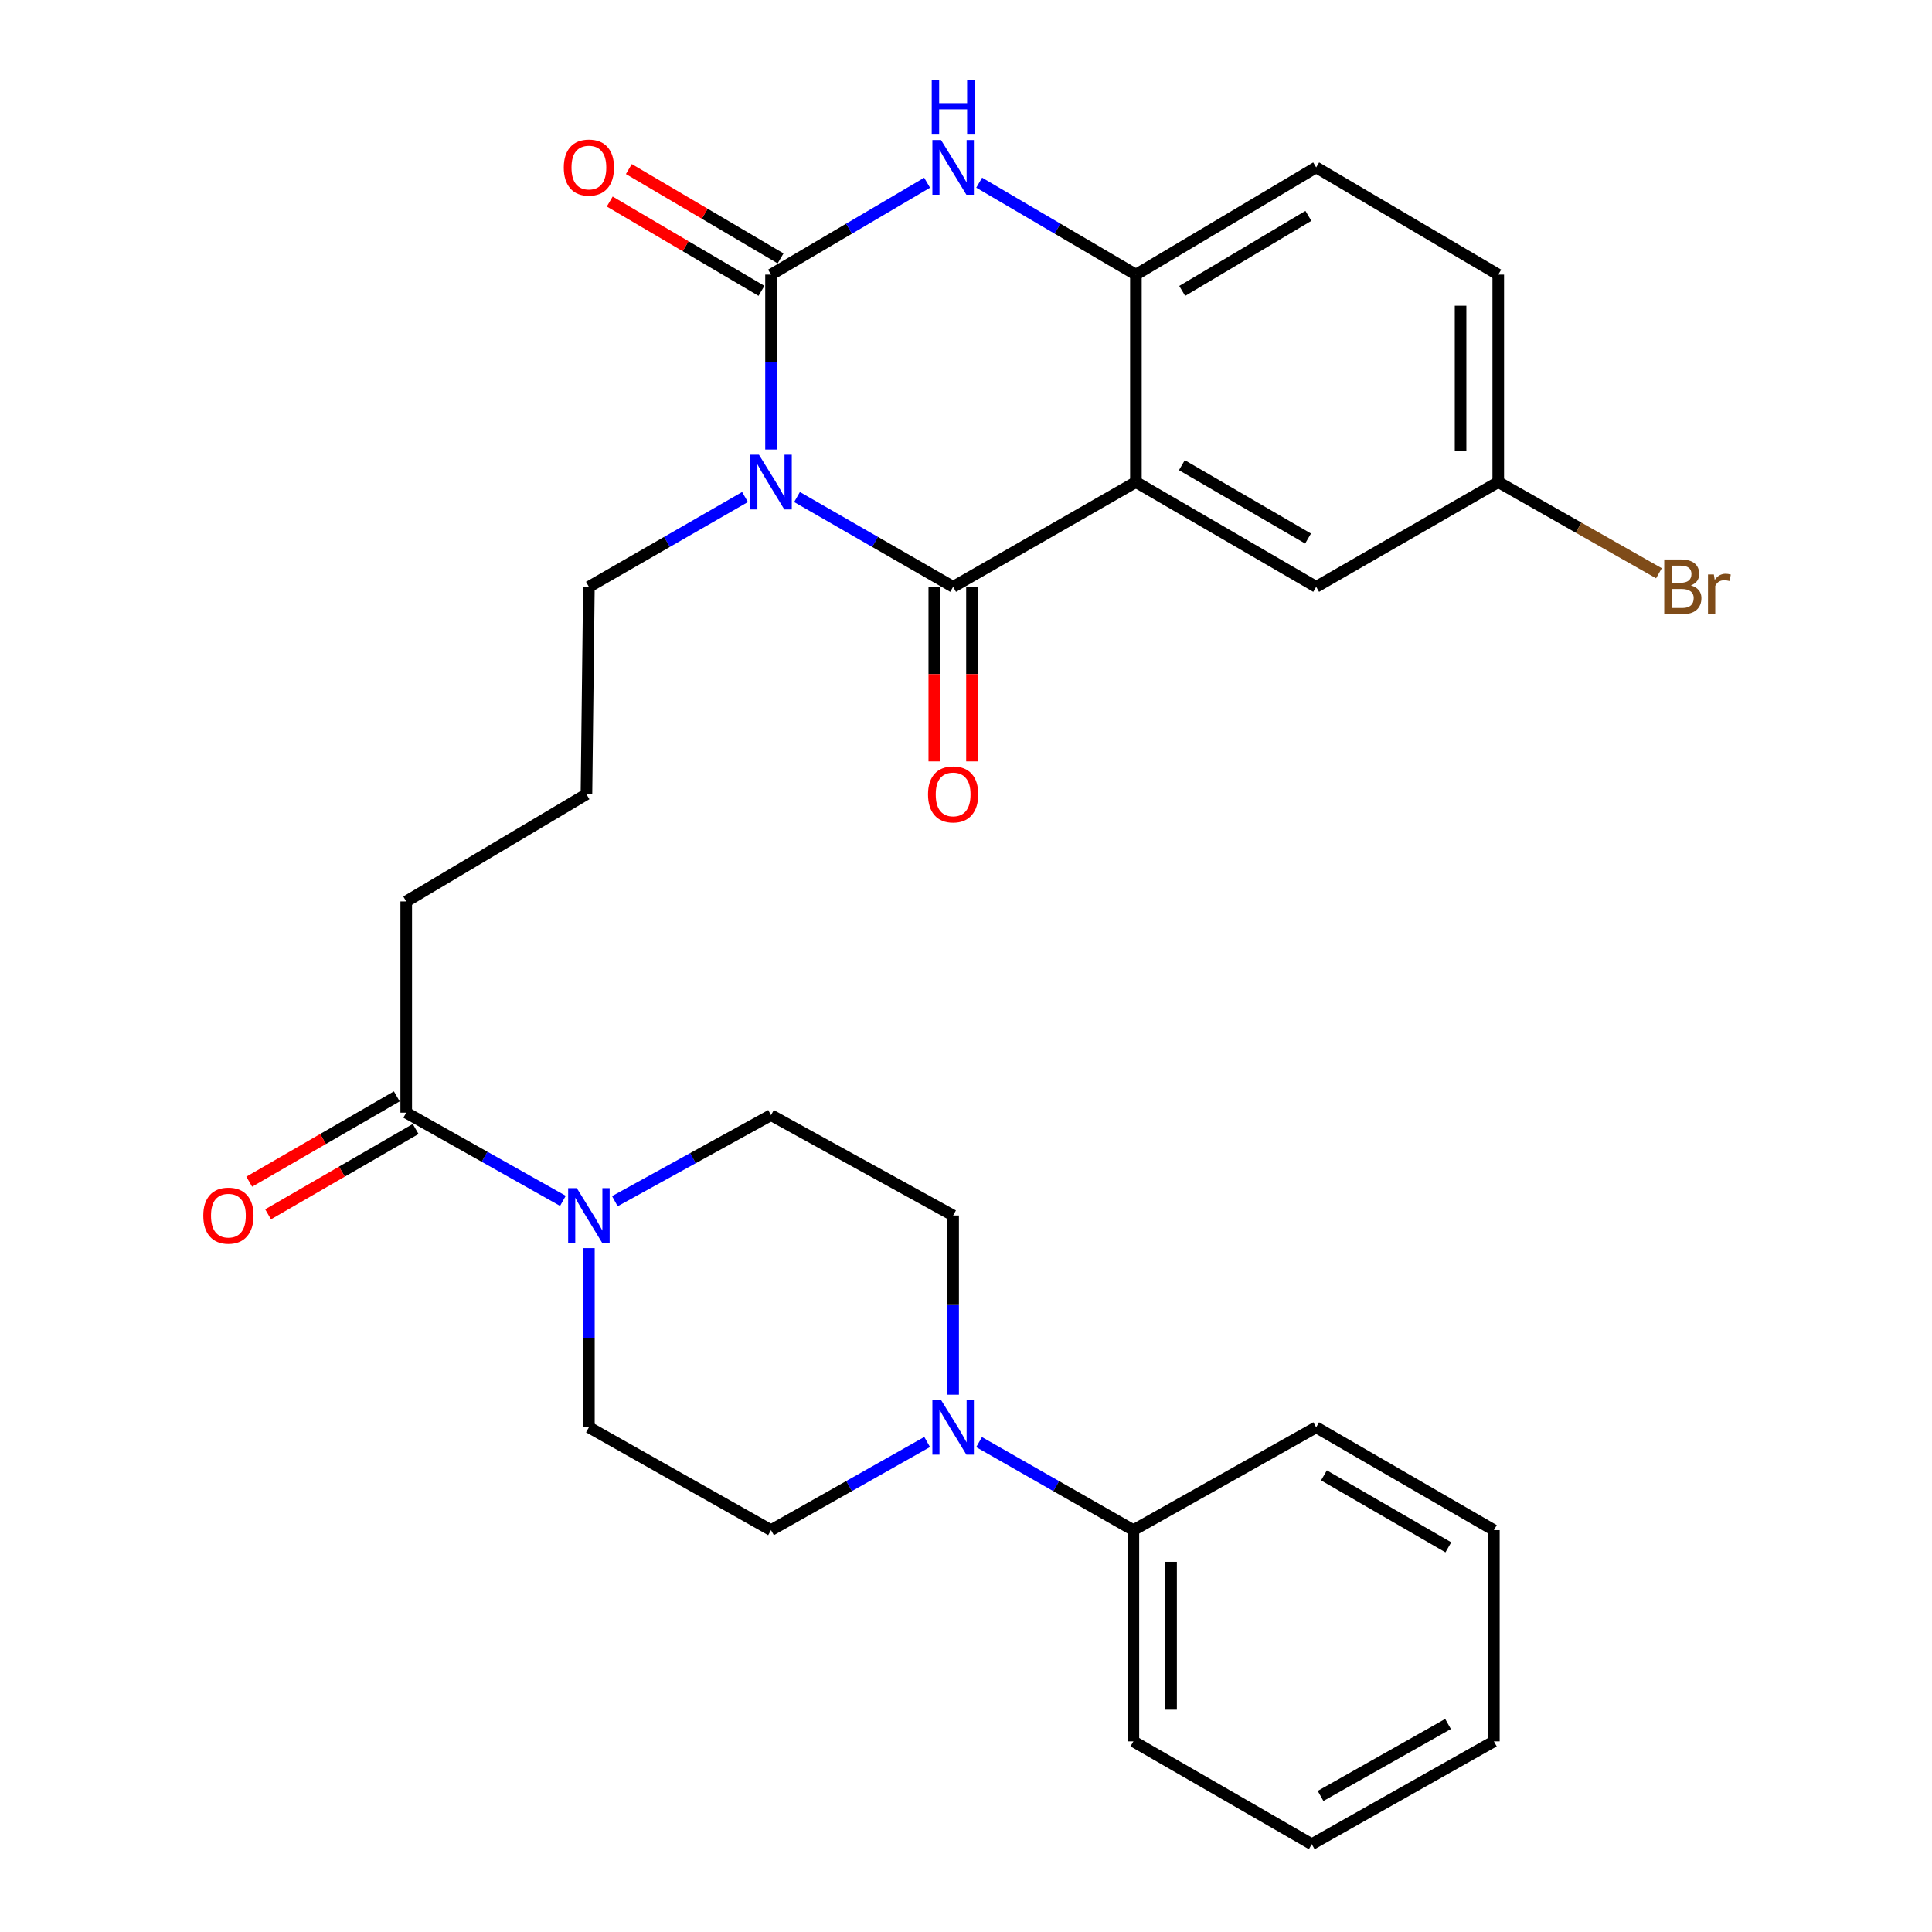 <?xml version='1.0' encoding='iso-8859-1'?>
<svg version='1.1' baseProfile='full'
              xmlns='http://www.w3.org/2000/svg'
                      xmlns:rdkit='http://www.rdkit.org/xml'
                      xmlns:xlink='http://www.w3.org/1999/xlink'
                  xml:space='preserve'
width='1000px' height='1000px' viewBox='0 0 1000 1000'>
<!-- END OF HEADER -->
<rect style='opacity:1.0;fill:#FFFFFF;stroke:none' width='1000' height='1000' x='0' y='0'> </rect>
<path class='bond-0' d='M 412.539,257.254 L 452.939,280.493' style='fill:none;fill-rule:evenodd;stroke:#0000FF;stroke-width:6px;stroke-linecap:butt;stroke-linejoin:miter;stroke-opacity:1' />
<path class='bond-0' d='M 452.939,280.493 L 493.338,303.733' style='fill:none;fill-rule:evenodd;stroke:#000000;stroke-width:6px;stroke-linecap:butt;stroke-linejoin:miter;stroke-opacity:1' />
<path class='bond-1' d='M 399.08,232.668 L 399.08,187.405' style='fill:none;fill-rule:evenodd;stroke:#0000FF;stroke-width:6px;stroke-linecap:butt;stroke-linejoin:miter;stroke-opacity:1' />
<path class='bond-1' d='M 399.08,187.405 L 399.08,142.143' style='fill:none;fill-rule:evenodd;stroke:#000000;stroke-width:6px;stroke-linecap:butt;stroke-linejoin:miter;stroke-opacity:1' />
<path class='bond-18' d='M 385.622,257.253 L 345.217,280.493' style='fill:none;fill-rule:evenodd;stroke:#0000FF;stroke-width:6px;stroke-linecap:butt;stroke-linejoin:miter;stroke-opacity:1' />
<path class='bond-18' d='M 345.217,280.493 L 304.811,303.733' style='fill:none;fill-rule:evenodd;stroke:#000000;stroke-width:6px;stroke-linecap:butt;stroke-linejoin:miter;stroke-opacity:1' />
<path class='bond-2' d='M 493.338,303.733 L 587.943,249.512' style='fill:none;fill-rule:evenodd;stroke:#000000;stroke-width:6px;stroke-linecap:butt;stroke-linejoin:miter;stroke-opacity:1' />
<path class='bond-10' d='M 483.586,303.733 L 483.586,348.915' style='fill:none;fill-rule:evenodd;stroke:#000000;stroke-width:6px;stroke-linecap:butt;stroke-linejoin:miter;stroke-opacity:1' />
<path class='bond-10' d='M 483.586,348.915 L 483.586,394.098' style='fill:none;fill-rule:evenodd;stroke:#FF0000;stroke-width:6px;stroke-linecap:butt;stroke-linejoin:miter;stroke-opacity:1' />
<path class='bond-10' d='M 503.09,303.733 L 503.09,348.915' style='fill:none;fill-rule:evenodd;stroke:#000000;stroke-width:6px;stroke-linecap:butt;stroke-linejoin:miter;stroke-opacity:1' />
<path class='bond-10' d='M 503.09,348.915 L 503.09,394.098' style='fill:none;fill-rule:evenodd;stroke:#FF0000;stroke-width:6px;stroke-linecap:butt;stroke-linejoin:miter;stroke-opacity:1' />
<path class='bond-3' d='M 399.08,142.143 L 439.472,118.36' style='fill:none;fill-rule:evenodd;stroke:#000000;stroke-width:6px;stroke-linecap:butt;stroke-linejoin:miter;stroke-opacity:1' />
<path class='bond-3' d='M 439.472,118.36 L 479.864,94.578' style='fill:none;fill-rule:evenodd;stroke:#0000FF;stroke-width:6px;stroke-linecap:butt;stroke-linejoin:miter;stroke-opacity:1' />
<path class='bond-9' d='M 404.028,133.739 L 364.761,110.621' style='fill:none;fill-rule:evenodd;stroke:#000000;stroke-width:6px;stroke-linecap:butt;stroke-linejoin:miter;stroke-opacity:1' />
<path class='bond-9' d='M 364.761,110.621 L 325.494,87.504' style='fill:none;fill-rule:evenodd;stroke:#FF0000;stroke-width:6px;stroke-linecap:butt;stroke-linejoin:miter;stroke-opacity:1' />
<path class='bond-9' d='M 394.133,150.547 L 354.866,127.429' style='fill:none;fill-rule:evenodd;stroke:#000000;stroke-width:6px;stroke-linecap:butt;stroke-linejoin:miter;stroke-opacity:1' />
<path class='bond-9' d='M 354.866,127.429 L 315.599,104.311' style='fill:none;fill-rule:evenodd;stroke:#FF0000;stroke-width:6px;stroke-linecap:butt;stroke-linejoin:miter;stroke-opacity:1' />
<path class='bond-8' d='M 587.943,249.512 L 681.248,303.733' style='fill:none;fill-rule:evenodd;stroke:#000000;stroke-width:6px;stroke-linecap:butt;stroke-linejoin:miter;stroke-opacity:1' />
<path class='bond-8' d='M 611.738,240.782 L 677.051,278.736' style='fill:none;fill-rule:evenodd;stroke:#000000;stroke-width:6px;stroke-linecap:butt;stroke-linejoin:miter;stroke-opacity:1' />
<path class='bond-29' d='M 587.943,249.512 L 587.943,142.143' style='fill:none;fill-rule:evenodd;stroke:#000000;stroke-width:6px;stroke-linecap:butt;stroke-linejoin:miter;stroke-opacity:1' />
<path class='bond-4' d='M 506.82,94.553 L 547.382,118.348' style='fill:none;fill-rule:evenodd;stroke:#0000FF;stroke-width:6px;stroke-linecap:butt;stroke-linejoin:miter;stroke-opacity:1' />
<path class='bond-4' d='M 547.382,118.348 L 587.943,142.143' style='fill:none;fill-rule:evenodd;stroke:#000000;stroke-width:6px;stroke-linecap:butt;stroke-linejoin:miter;stroke-opacity:1' />
<path class='bond-17' d='M 587.943,142.143 L 681.248,86.644' style='fill:none;fill-rule:evenodd;stroke:#000000;stroke-width:6px;stroke-linecap:butt;stroke-linejoin:miter;stroke-opacity:1' />
<path class='bond-17' d='M 611.91,150.581 L 677.223,111.731' style='fill:none;fill-rule:evenodd;stroke:#000000;stroke-width:6px;stroke-linecap:butt;stroke-linejoin:miter;stroke-opacity:1' />
<path class='bond-5' d='M 291.359,621.563 L 250.81,598.742' style='fill:none;fill-rule:evenodd;stroke:#0000FF;stroke-width:6px;stroke-linecap:butt;stroke-linejoin:miter;stroke-opacity:1' />
<path class='bond-5' d='M 250.81,598.742 L 210.261,575.921' style='fill:none;fill-rule:evenodd;stroke:#000000;stroke-width:6px;stroke-linecap:butt;stroke-linejoin:miter;stroke-opacity:1' />
<path class='bond-11' d='M 304.811,646.035 L 304.811,692.406' style='fill:none;fill-rule:evenodd;stroke:#0000FF;stroke-width:6px;stroke-linecap:butt;stroke-linejoin:miter;stroke-opacity:1' />
<path class='bond-11' d='M 304.811,692.406 L 304.811,738.778' style='fill:none;fill-rule:evenodd;stroke:#000000;stroke-width:6px;stroke-linecap:butt;stroke-linejoin:miter;stroke-opacity:1' />
<path class='bond-12' d='M 318.242,621.733 L 358.661,599.461' style='fill:none;fill-rule:evenodd;stroke:#0000FF;stroke-width:6px;stroke-linecap:butt;stroke-linejoin:miter;stroke-opacity:1' />
<path class='bond-12' d='M 358.661,599.461 L 399.08,577.188' style='fill:none;fill-rule:evenodd;stroke:#000000;stroke-width:6px;stroke-linecap:butt;stroke-linejoin:miter;stroke-opacity:1' />
<path class='bond-6' d='M 493.338,721.877 L 493.338,675.505' style='fill:none;fill-rule:evenodd;stroke:#0000FF;stroke-width:6px;stroke-linecap:butt;stroke-linejoin:miter;stroke-opacity:1' />
<path class='bond-6' d='M 493.338,675.505 L 493.338,629.134' style='fill:none;fill-rule:evenodd;stroke:#000000;stroke-width:6px;stroke-linecap:butt;stroke-linejoin:miter;stroke-opacity:1' />
<path class='bond-15' d='M 506.764,746.435 L 546.703,769.213' style='fill:none;fill-rule:evenodd;stroke:#0000FF;stroke-width:6px;stroke-linecap:butt;stroke-linejoin:miter;stroke-opacity:1' />
<path class='bond-15' d='M 546.703,769.213 L 586.643,791.991' style='fill:none;fill-rule:evenodd;stroke:#000000;stroke-width:6px;stroke-linecap:butt;stroke-linejoin:miter;stroke-opacity:1' />
<path class='bond-31' d='M 479.892,746.369 L 439.486,769.18' style='fill:none;fill-rule:evenodd;stroke:#0000FF;stroke-width:6px;stroke-linecap:butt;stroke-linejoin:miter;stroke-opacity:1' />
<path class='bond-31' d='M 439.486,769.18 L 399.08,791.991' style='fill:none;fill-rule:evenodd;stroke:#000000;stroke-width:6px;stroke-linecap:butt;stroke-linejoin:miter;stroke-opacity:1' />
<path class='bond-7' d='M 210.261,575.921 L 210.261,466.58' style='fill:none;fill-rule:evenodd;stroke:#000000;stroke-width:6px;stroke-linecap:butt;stroke-linejoin:miter;stroke-opacity:1' />
<path class='bond-16' d='M 205.38,567.478 L 167.19,589.558' style='fill:none;fill-rule:evenodd;stroke:#000000;stroke-width:6px;stroke-linecap:butt;stroke-linejoin:miter;stroke-opacity:1' />
<path class='bond-16' d='M 167.19,589.558 L 129.001,611.638' style='fill:none;fill-rule:evenodd;stroke:#FF0000;stroke-width:6px;stroke-linecap:butt;stroke-linejoin:miter;stroke-opacity:1' />
<path class='bond-16' d='M 215.142,584.363 L 176.953,606.443' style='fill:none;fill-rule:evenodd;stroke:#000000;stroke-width:6px;stroke-linecap:butt;stroke-linejoin:miter;stroke-opacity:1' />
<path class='bond-16' d='M 176.953,606.443 L 138.763,628.523' style='fill:none;fill-rule:evenodd;stroke:#FF0000;stroke-width:6px;stroke-linecap:butt;stroke-linejoin:miter;stroke-opacity:1' />
<path class='bond-19' d='M 681.248,303.733 L 775.495,249.512' style='fill:none;fill-rule:evenodd;stroke:#000000;stroke-width:6px;stroke-linecap:butt;stroke-linejoin:miter;stroke-opacity:1' />
<path class='bond-13' d='M 304.811,738.778 L 399.08,791.991' style='fill:none;fill-rule:evenodd;stroke:#000000;stroke-width:6px;stroke-linecap:butt;stroke-linejoin:miter;stroke-opacity:1' />
<path class='bond-14' d='M 399.08,577.188 L 493.338,629.134' style='fill:none;fill-rule:evenodd;stroke:#000000;stroke-width:6px;stroke-linecap:butt;stroke-linejoin:miter;stroke-opacity:1' />
<path class='bond-24' d='M 586.643,791.991 L 586.643,901.332' style='fill:none;fill-rule:evenodd;stroke:#000000;stroke-width:6px;stroke-linecap:butt;stroke-linejoin:miter;stroke-opacity:1' />
<path class='bond-24' d='M 606.147,808.392 L 606.147,884.931' style='fill:none;fill-rule:evenodd;stroke:#000000;stroke-width:6px;stroke-linecap:butt;stroke-linejoin:miter;stroke-opacity:1' />
<path class='bond-25' d='M 586.643,791.991 L 681.248,738.778' style='fill:none;fill-rule:evenodd;stroke:#000000;stroke-width:6px;stroke-linecap:butt;stroke-linejoin:miter;stroke-opacity:1' />
<path class='bond-20' d='M 681.248,86.644 L 775.495,142.143' style='fill:none;fill-rule:evenodd;stroke:#000000;stroke-width:6px;stroke-linecap:butt;stroke-linejoin:miter;stroke-opacity:1' />
<path class='bond-23' d='M 304.811,303.733 L 303.544,411.102' style='fill:none;fill-rule:evenodd;stroke:#000000;stroke-width:6px;stroke-linecap:butt;stroke-linejoin:miter;stroke-opacity:1' />
<path class='bond-21' d='M 775.495,249.512 L 817.08,273.113' style='fill:none;fill-rule:evenodd;stroke:#000000;stroke-width:6px;stroke-linecap:butt;stroke-linejoin:miter;stroke-opacity:1' />
<path class='bond-21' d='M 817.08,273.113 L 858.665,296.714' style='fill:none;fill-rule:evenodd;stroke:#7F4C19;stroke-width:6px;stroke-linecap:butt;stroke-linejoin:miter;stroke-opacity:1' />
<path class='bond-30' d='M 775.495,249.512 L 775.495,142.143' style='fill:none;fill-rule:evenodd;stroke:#000000;stroke-width:6px;stroke-linecap:butt;stroke-linejoin:miter;stroke-opacity:1' />
<path class='bond-30' d='M 755.991,233.407 L 755.991,158.248' style='fill:none;fill-rule:evenodd;stroke:#000000;stroke-width:6px;stroke-linecap:butt;stroke-linejoin:miter;stroke-opacity:1' />
<path class='bond-22' d='M 210.261,466.58 L 303.544,411.102' style='fill:none;fill-rule:evenodd;stroke:#000000;stroke-width:6px;stroke-linecap:butt;stroke-linejoin:miter;stroke-opacity:1' />
<path class='bond-27' d='M 586.643,901.332 L 678.972,954.545' style='fill:none;fill-rule:evenodd;stroke:#000000;stroke-width:6px;stroke-linecap:butt;stroke-linejoin:miter;stroke-opacity:1' />
<path class='bond-26' d='M 681.248,738.778 L 773.23,791.991' style='fill:none;fill-rule:evenodd;stroke:#000000;stroke-width:6px;stroke-linecap:butt;stroke-linejoin:miter;stroke-opacity:1' />
<path class='bond-26' d='M 685.278,763.642 L 749.666,800.892' style='fill:none;fill-rule:evenodd;stroke:#000000;stroke-width:6px;stroke-linecap:butt;stroke-linejoin:miter;stroke-opacity:1' />
<path class='bond-28' d='M 773.23,791.991 L 773.23,901.332' style='fill:none;fill-rule:evenodd;stroke:#000000;stroke-width:6px;stroke-linecap:butt;stroke-linejoin:miter;stroke-opacity:1' />
<path class='bond-32' d='M 678.972,954.545 L 773.23,901.332' style='fill:none;fill-rule:evenodd;stroke:#000000;stroke-width:6px;stroke-linecap:butt;stroke-linejoin:miter;stroke-opacity:1' />
<path class='bond-32' d='M 683.522,929.579 L 749.503,892.33' style='fill:none;fill-rule:evenodd;stroke:#000000;stroke-width:6px;stroke-linecap:butt;stroke-linejoin:miter;stroke-opacity:1' />
<path  class='atom-0' d='M 392.82 235.352
L 402.1 250.352
Q 403.02 251.832, 404.5 254.512
Q 405.98 257.192, 406.06 257.352
L 406.06 235.352
L 409.82 235.352
L 409.82 263.672
L 405.94 263.672
L 395.98 247.272
Q 394.82 245.352, 393.58 243.152
Q 392.38 240.952, 392.02 240.272
L 392.02 263.672
L 388.34 263.672
L 388.34 235.352
L 392.82 235.352
' fill='#0000FF'/>
<path  class='atom-4' d='M 487.078 72.484
L 496.358 87.484
Q 497.278 88.964, 498.758 91.644
Q 500.238 94.324, 500.318 94.484
L 500.318 72.484
L 504.078 72.484
L 504.078 100.804
L 500.198 100.804
L 490.238 84.404
Q 489.078 82.484, 487.838 80.284
Q 486.638 78.084, 486.278 77.404
L 486.278 100.804
L 482.598 100.804
L 482.598 72.484
L 487.078 72.484
' fill='#0000FF'/>
<path  class='atom-4' d='M 482.258 41.332
L 486.098 41.332
L 486.098 53.372
L 500.578 53.372
L 500.578 41.332
L 504.418 41.332
L 504.418 69.652
L 500.578 69.652
L 500.578 56.572
L 486.098 56.572
L 486.098 69.652
L 482.258 69.652
L 482.258 41.332
' fill='#0000FF'/>
<path  class='atom-6' d='M 298.551 614.974
L 307.831 629.974
Q 308.751 631.454, 310.231 634.134
Q 311.711 636.814, 311.791 636.974
L 311.791 614.974
L 315.551 614.974
L 315.551 643.294
L 311.671 643.294
L 301.711 626.894
Q 300.551 624.974, 299.311 622.774
Q 298.111 620.574, 297.751 619.894
L 297.751 643.294
L 294.071 643.294
L 294.071 614.974
L 298.551 614.974
' fill='#0000FF'/>
<path  class='atom-7' d='M 487.078 724.618
L 496.358 739.618
Q 497.278 741.098, 498.758 743.778
Q 500.238 746.458, 500.318 746.618
L 500.318 724.618
L 504.078 724.618
L 504.078 752.938
L 500.198 752.938
L 490.238 736.538
Q 489.078 734.618, 487.838 732.418
Q 486.638 730.218, 486.278 729.538
L 486.278 752.938
L 482.598 752.938
L 482.598 724.618
L 487.078 724.618
' fill='#0000FF'/>
<path  class='atom-10' d='M 291.811 86.724
Q 291.811 79.924, 295.171 76.124
Q 298.531 72.324, 304.811 72.324
Q 311.091 72.324, 314.451 76.124
Q 317.811 79.924, 317.811 86.724
Q 317.811 93.604, 314.411 97.524
Q 311.011 101.404, 304.811 101.404
Q 298.571 101.404, 295.171 97.524
Q 291.811 93.644, 291.811 86.724
M 304.811 98.204
Q 309.131 98.204, 311.451 95.324
Q 313.811 92.404, 313.811 86.724
Q 313.811 81.164, 311.451 78.364
Q 309.131 75.524, 304.811 75.524
Q 300.491 75.524, 298.131 78.324
Q 295.811 81.124, 295.811 86.724
Q 295.811 92.444, 298.131 95.324
Q 300.491 98.204, 304.811 98.204
' fill='#FF0000'/>
<path  class='atom-11' d='M 480.338 411.182
Q 480.338 404.382, 483.698 400.582
Q 487.058 396.782, 493.338 396.782
Q 499.618 396.782, 502.978 400.582
Q 506.338 404.382, 506.338 411.182
Q 506.338 418.062, 502.938 421.982
Q 499.538 425.862, 493.338 425.862
Q 487.098 425.862, 483.698 421.982
Q 480.338 418.102, 480.338 411.182
M 493.338 422.662
Q 497.658 422.662, 499.978 419.782
Q 502.338 416.862, 502.338 411.182
Q 502.338 405.622, 499.978 402.822
Q 497.658 399.982, 493.338 399.982
Q 489.018 399.982, 486.658 402.782
Q 484.338 405.582, 484.338 411.182
Q 484.338 416.902, 486.658 419.782
Q 489.018 422.662, 493.338 422.662
' fill='#FF0000'/>
<path  class='atom-17' d='M 105.224 629.214
Q 105.224 622.414, 108.584 618.614
Q 111.944 614.814, 118.224 614.814
Q 124.504 614.814, 127.864 618.614
Q 131.224 622.414, 131.224 629.214
Q 131.224 636.094, 127.824 640.014
Q 124.424 643.894, 118.224 643.894
Q 111.984 643.894, 108.584 640.014
Q 105.224 636.134, 105.224 629.214
M 118.224 640.694
Q 122.544 640.694, 124.864 637.814
Q 127.224 634.894, 127.224 629.214
Q 127.224 623.654, 124.864 620.854
Q 122.544 618.014, 118.224 618.014
Q 113.904 618.014, 111.544 620.814
Q 109.224 623.614, 109.224 629.214
Q 109.224 634.934, 111.544 637.814
Q 113.904 640.694, 118.224 640.694
' fill='#FF0000'/>
<path  class='atom-22' d='M 875.171 303.013
Q 877.891 303.773, 879.251 305.453
Q 880.651 307.093, 880.651 309.533
Q 880.651 313.453, 878.131 315.693
Q 875.651 317.893, 870.931 317.893
L 861.411 317.893
L 861.411 289.573
L 869.771 289.573
Q 874.611 289.573, 877.051 291.533
Q 879.491 293.493, 879.491 297.093
Q 879.491 301.373, 875.171 303.013
M 865.211 292.773
L 865.211 301.653
L 869.771 301.653
Q 872.571 301.653, 874.011 300.533
Q 875.491 299.373, 875.491 297.093
Q 875.491 292.773, 869.771 292.773
L 865.211 292.773
M 870.931 314.693
Q 873.691 314.693, 875.171 313.373
Q 876.651 312.053, 876.651 309.533
Q 876.651 307.213, 875.011 306.053
Q 873.411 304.853, 870.331 304.853
L 865.211 304.853
L 865.211 314.693
L 870.931 314.693
' fill='#7F4C19'/>
<path  class='atom-22' d='M 887.091 297.333
L 887.531 300.173
Q 889.691 296.973, 893.211 296.973
Q 894.331 296.973, 895.851 297.373
L 895.251 300.733
Q 893.531 300.333, 892.571 300.333
Q 890.891 300.333, 889.771 301.013
Q 888.691 301.653, 887.811 303.213
L 887.811 317.893
L 884.051 317.893
L 884.051 297.333
L 887.091 297.333
' fill='#7F4C19'/>
</svg>
